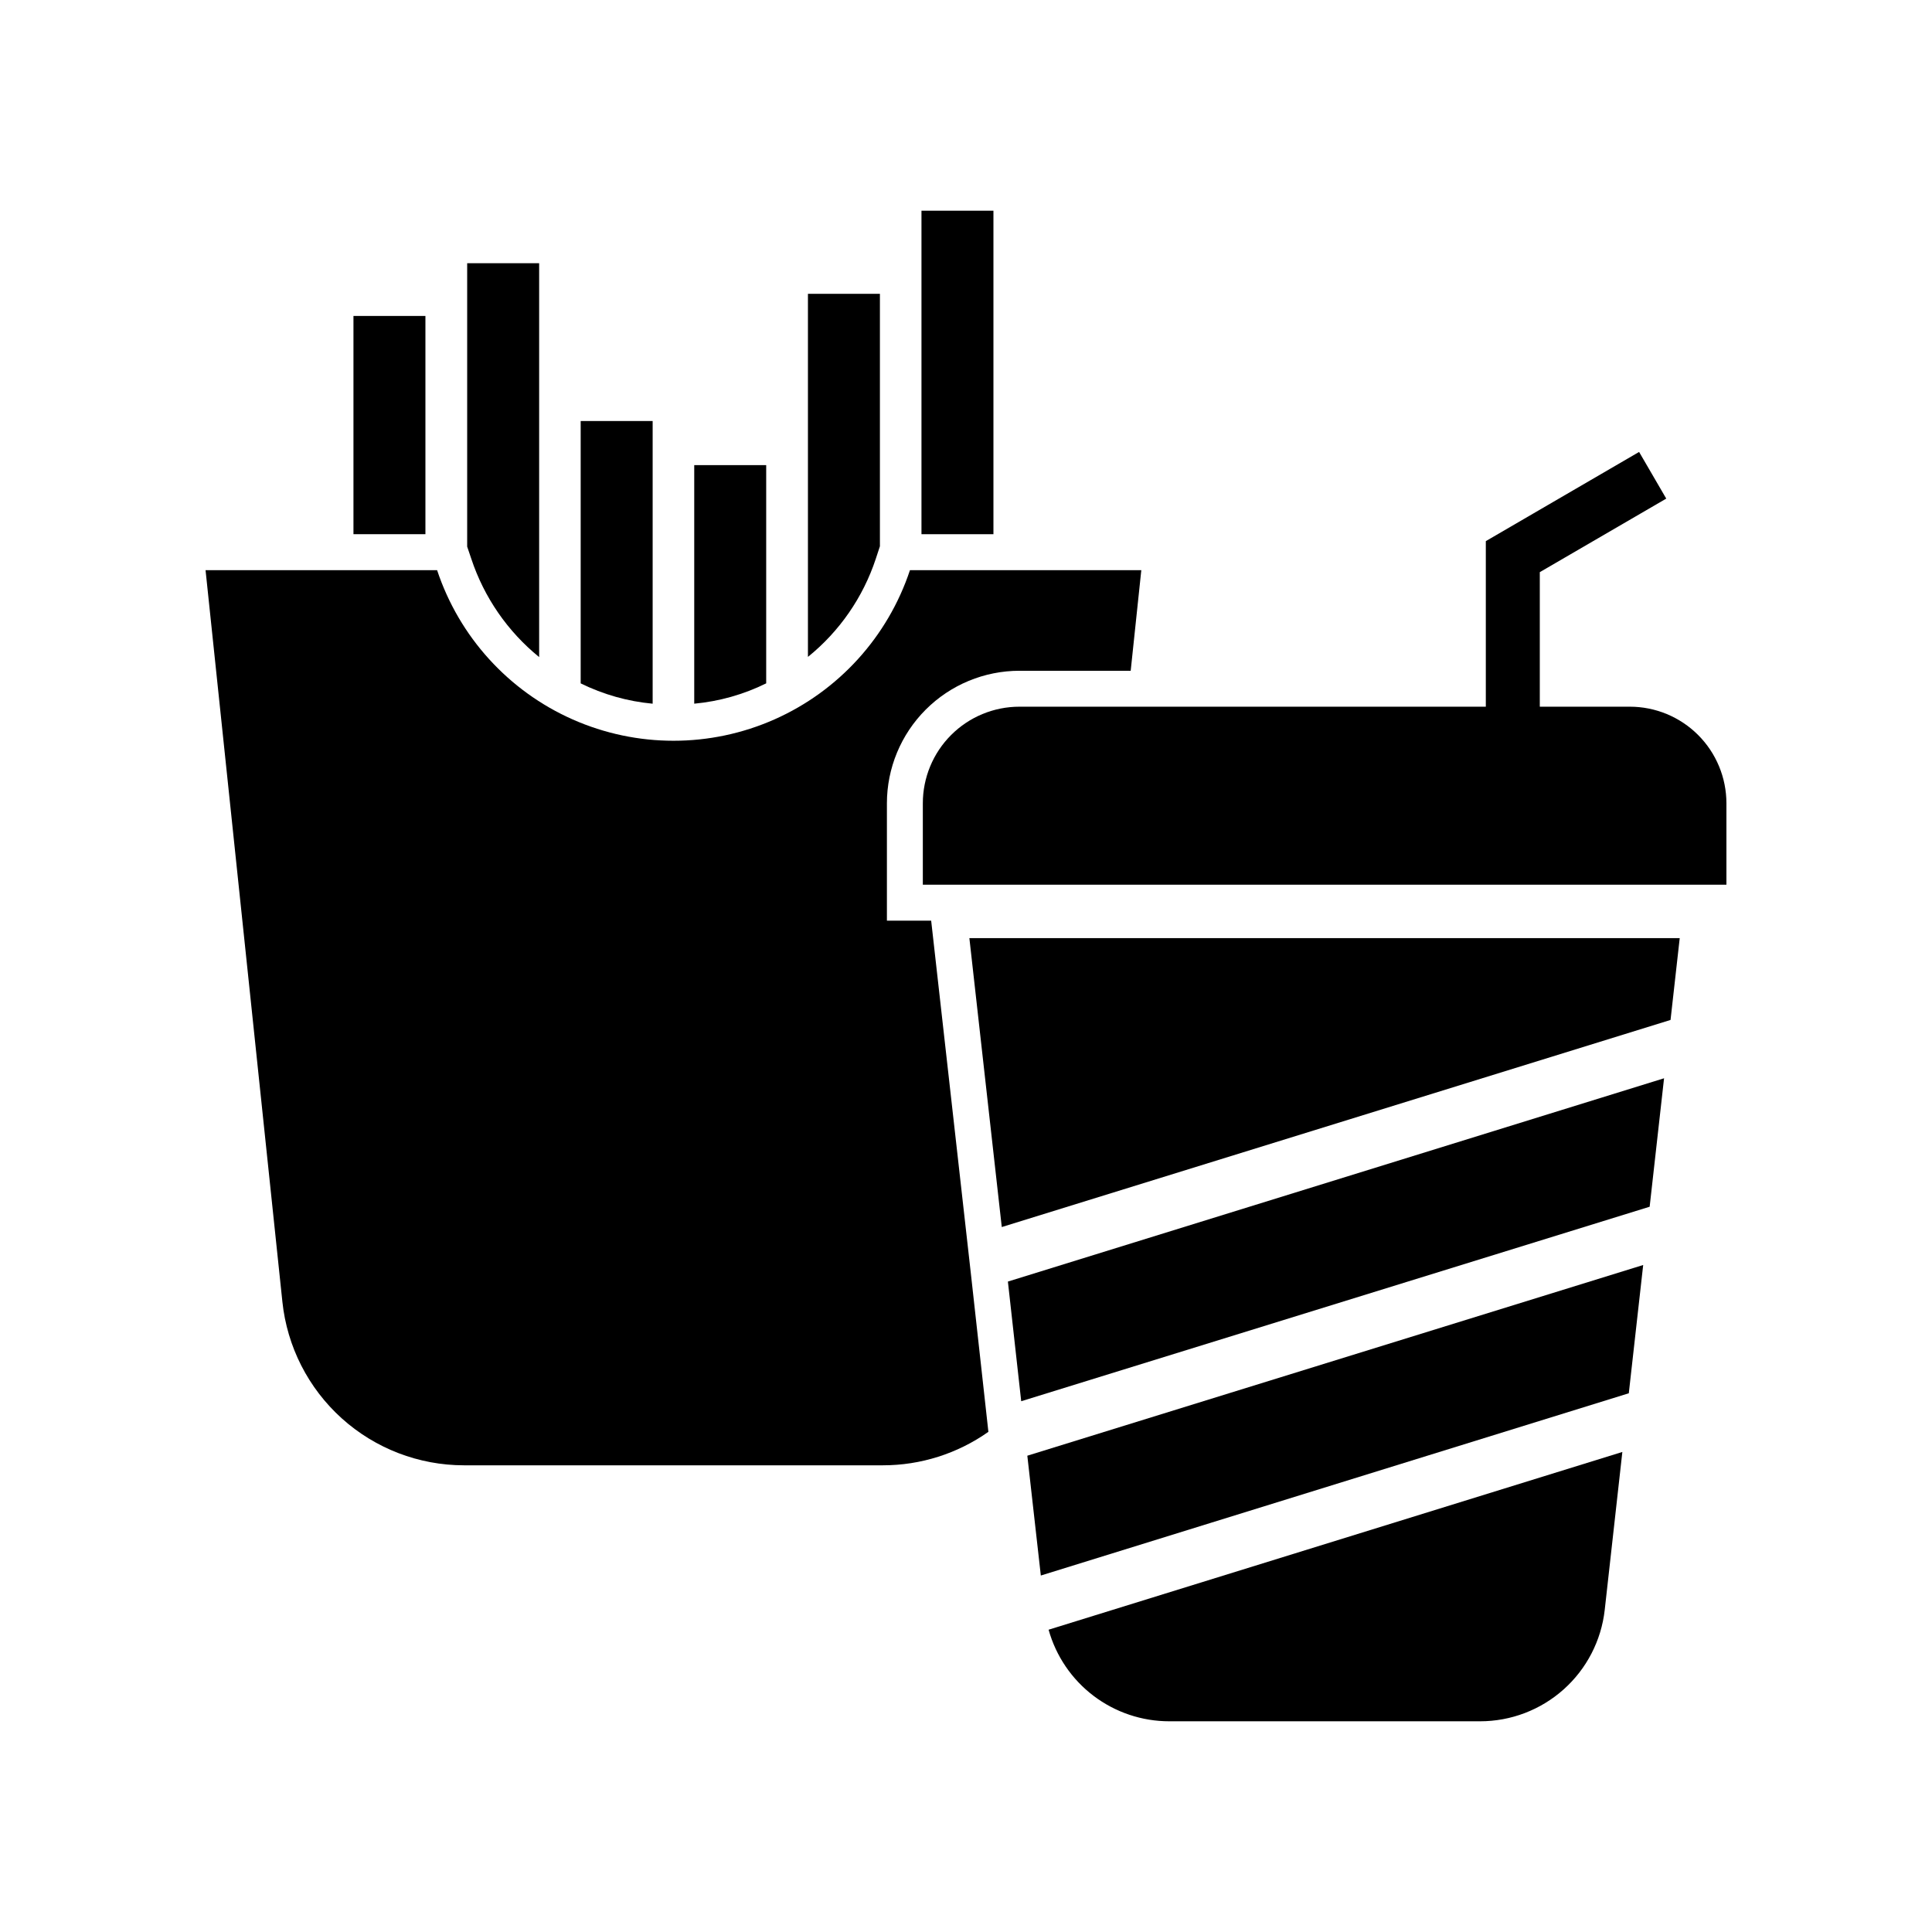 <?xml version="1.0" encoding="UTF-8"?>
<!-- Uploaded to: SVG Repo, www.svgrepo.com, Generator: SVG Repo Mixer Tools -->
<svg fill="#000000" width="800px" height="800px" version="1.1" viewBox="144 144 512 512" xmlns="http://www.w3.org/2000/svg">
 <g>
  <path d="m575.91 331.28h-23.848v-35.652l33.512-19.492-7.195-12.367-40.621 23.637v43.875h-123.59c-6.793 0-13.309 2.695-18.109 7.5-4.805 4.801-7.5 11.316-7.5 18.105v21.566h212.96v-21.566c0-6.789-2.699-13.305-7.5-18.105-4.805-4.805-11.316-7.5-18.109-7.5z"/>
  <path d="m453.88 600.16h82.344c8.172 0.004 16.062-3.004 22.156-8.449 6.098-5.441 9.973-12.941 10.887-21.062l4.672-41.863-152.05 47.105c1.949 6.984 6.133 13.141 11.91 17.523 5.777 4.379 12.832 6.75 20.082 6.746z"/>
  <path d="m418.26 547.61 1.57 13.922 155.82-48.301 3.812-33.992-163.21 50.539z"/>
  <path d="m414.63 515.34 166.55-51.547v-0.043l3.812-33.996-173.89 53.875z"/>
  <path d="m409.48 469.18 177.23-54.883 2.434-21.688h-188.25z"/>
  <path d="m390.77 387.99h-11.73v-31.09c0-9.32 3.703-18.258 10.293-24.848 6.59-6.59 15.527-10.293 24.848-10.293h29.465l2.812-26.652h-61.312c-5.871 17.66-18.918 32.023-35.934 39.555-17.016 7.527-36.422 7.527-53.438 0-17.02-7.531-30.066-21.895-35.934-39.555h-61.363l20.359 193.87c1.25 11.891 6.856 22.898 15.738 30.902 8.883 8 20.414 12.434 32.371 12.441h111.05c10.004 0 19.766-3.098 27.941-8.871l-4.625-41.77z"/>
  <path d="m237.67 227.73h19.07v57.836h-19.07z"/>
  <path d="m286.88 318.14v-104.38h-19.074v75.098l1.098 3.242c3.391 10.215 9.625 19.246 17.977 26.035z"/>
  <path d="m316.96 255.58h-19.074v69.52c5.977 2.945 12.441 4.773 19.074 5.387z"/>
  <path d="m347.05 267.26h-19.07v63.223c6.633-0.613 13.098-2.441 19.07-5.387z"/>
  <path d="m376.09 292.1 1.098-3.336v-66.895l-19.074-0.004v96.219c8.363-6.754 14.602-15.777 17.977-25.984z"/>
  <path d="m388.2 199.84h19.07v85.73h-19.07z"/>
 </g>
</svg>